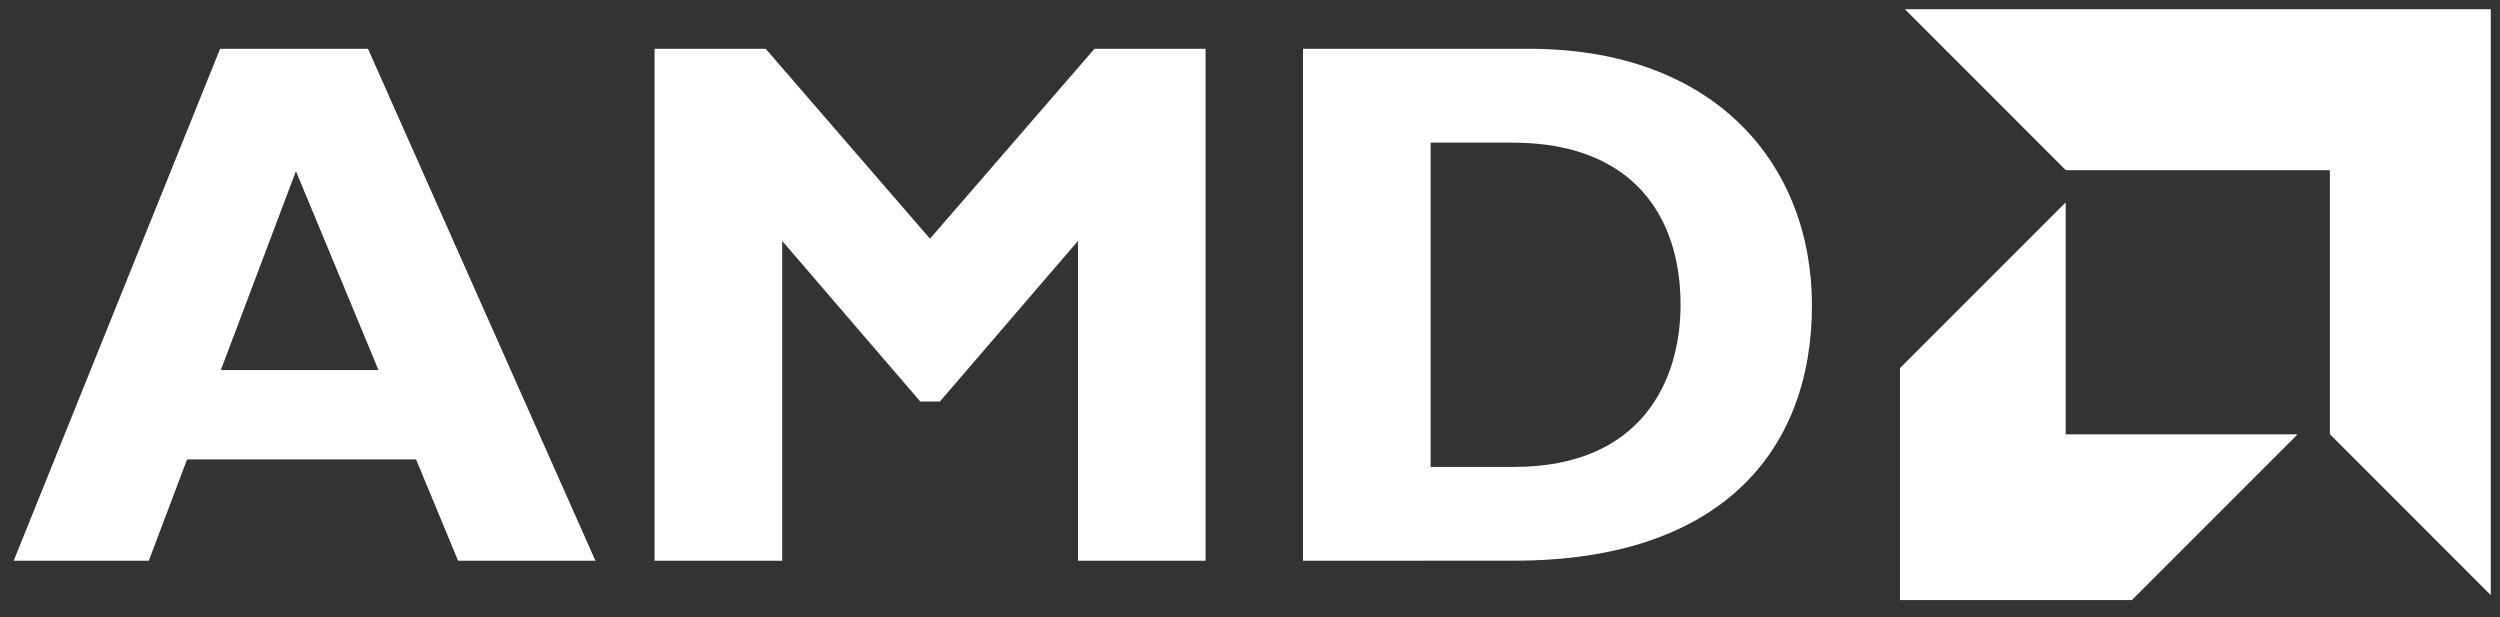 <svg xmlns="http://www.w3.org/2000/svg" width="135.407" height="33.44" viewBox="0 0 135.407 33.44">
  <rect x="0" y="0" width="135.407" height="33.44" fill="#333333" stroke="none"/>
  <defs>
    <style>
      .cls-1 {
        fill: #fff;
        stroke: rgba(0,0,0,0);
        stroke-miterlimit: 10;
      }
    </style>
  </defs>
  <path id="Union_3" data-name="Union 3" class="cls-1" d="M102.168,32V19.438l8.974-8.973V23.026H123.7L114.727,32Zm23.283-8.985V8.718h-14.3L102.435,0h31.731V31.733ZM69.833,29.872V2.142H82.072c10.123,0,15.327,6.3,15.327,13.9,0,7.969-5.041,13.825-16.1,13.825Zm6.912-5.082h4.513c6.952,0,9.025-4.717,9.025-8.784,0-4.758-2.56-8.781-9.107-8.781H76.745Zm-19.1,5.082V12.55l-7.481,8.7H49.106l-7.481-8.7V29.872H34.712V2.142H40.73l8.9,10.287L58.539,2.142h6.017v27.73Zm-33.574,0-2.277-5.491H9.392L7.318,29.872H0L11.181,2.142H19.19l12.32,27.73ZM11.221,19.543h8.538L15.288,8.769Z" transform="translate(0.741 0.5)"/>
</svg>
